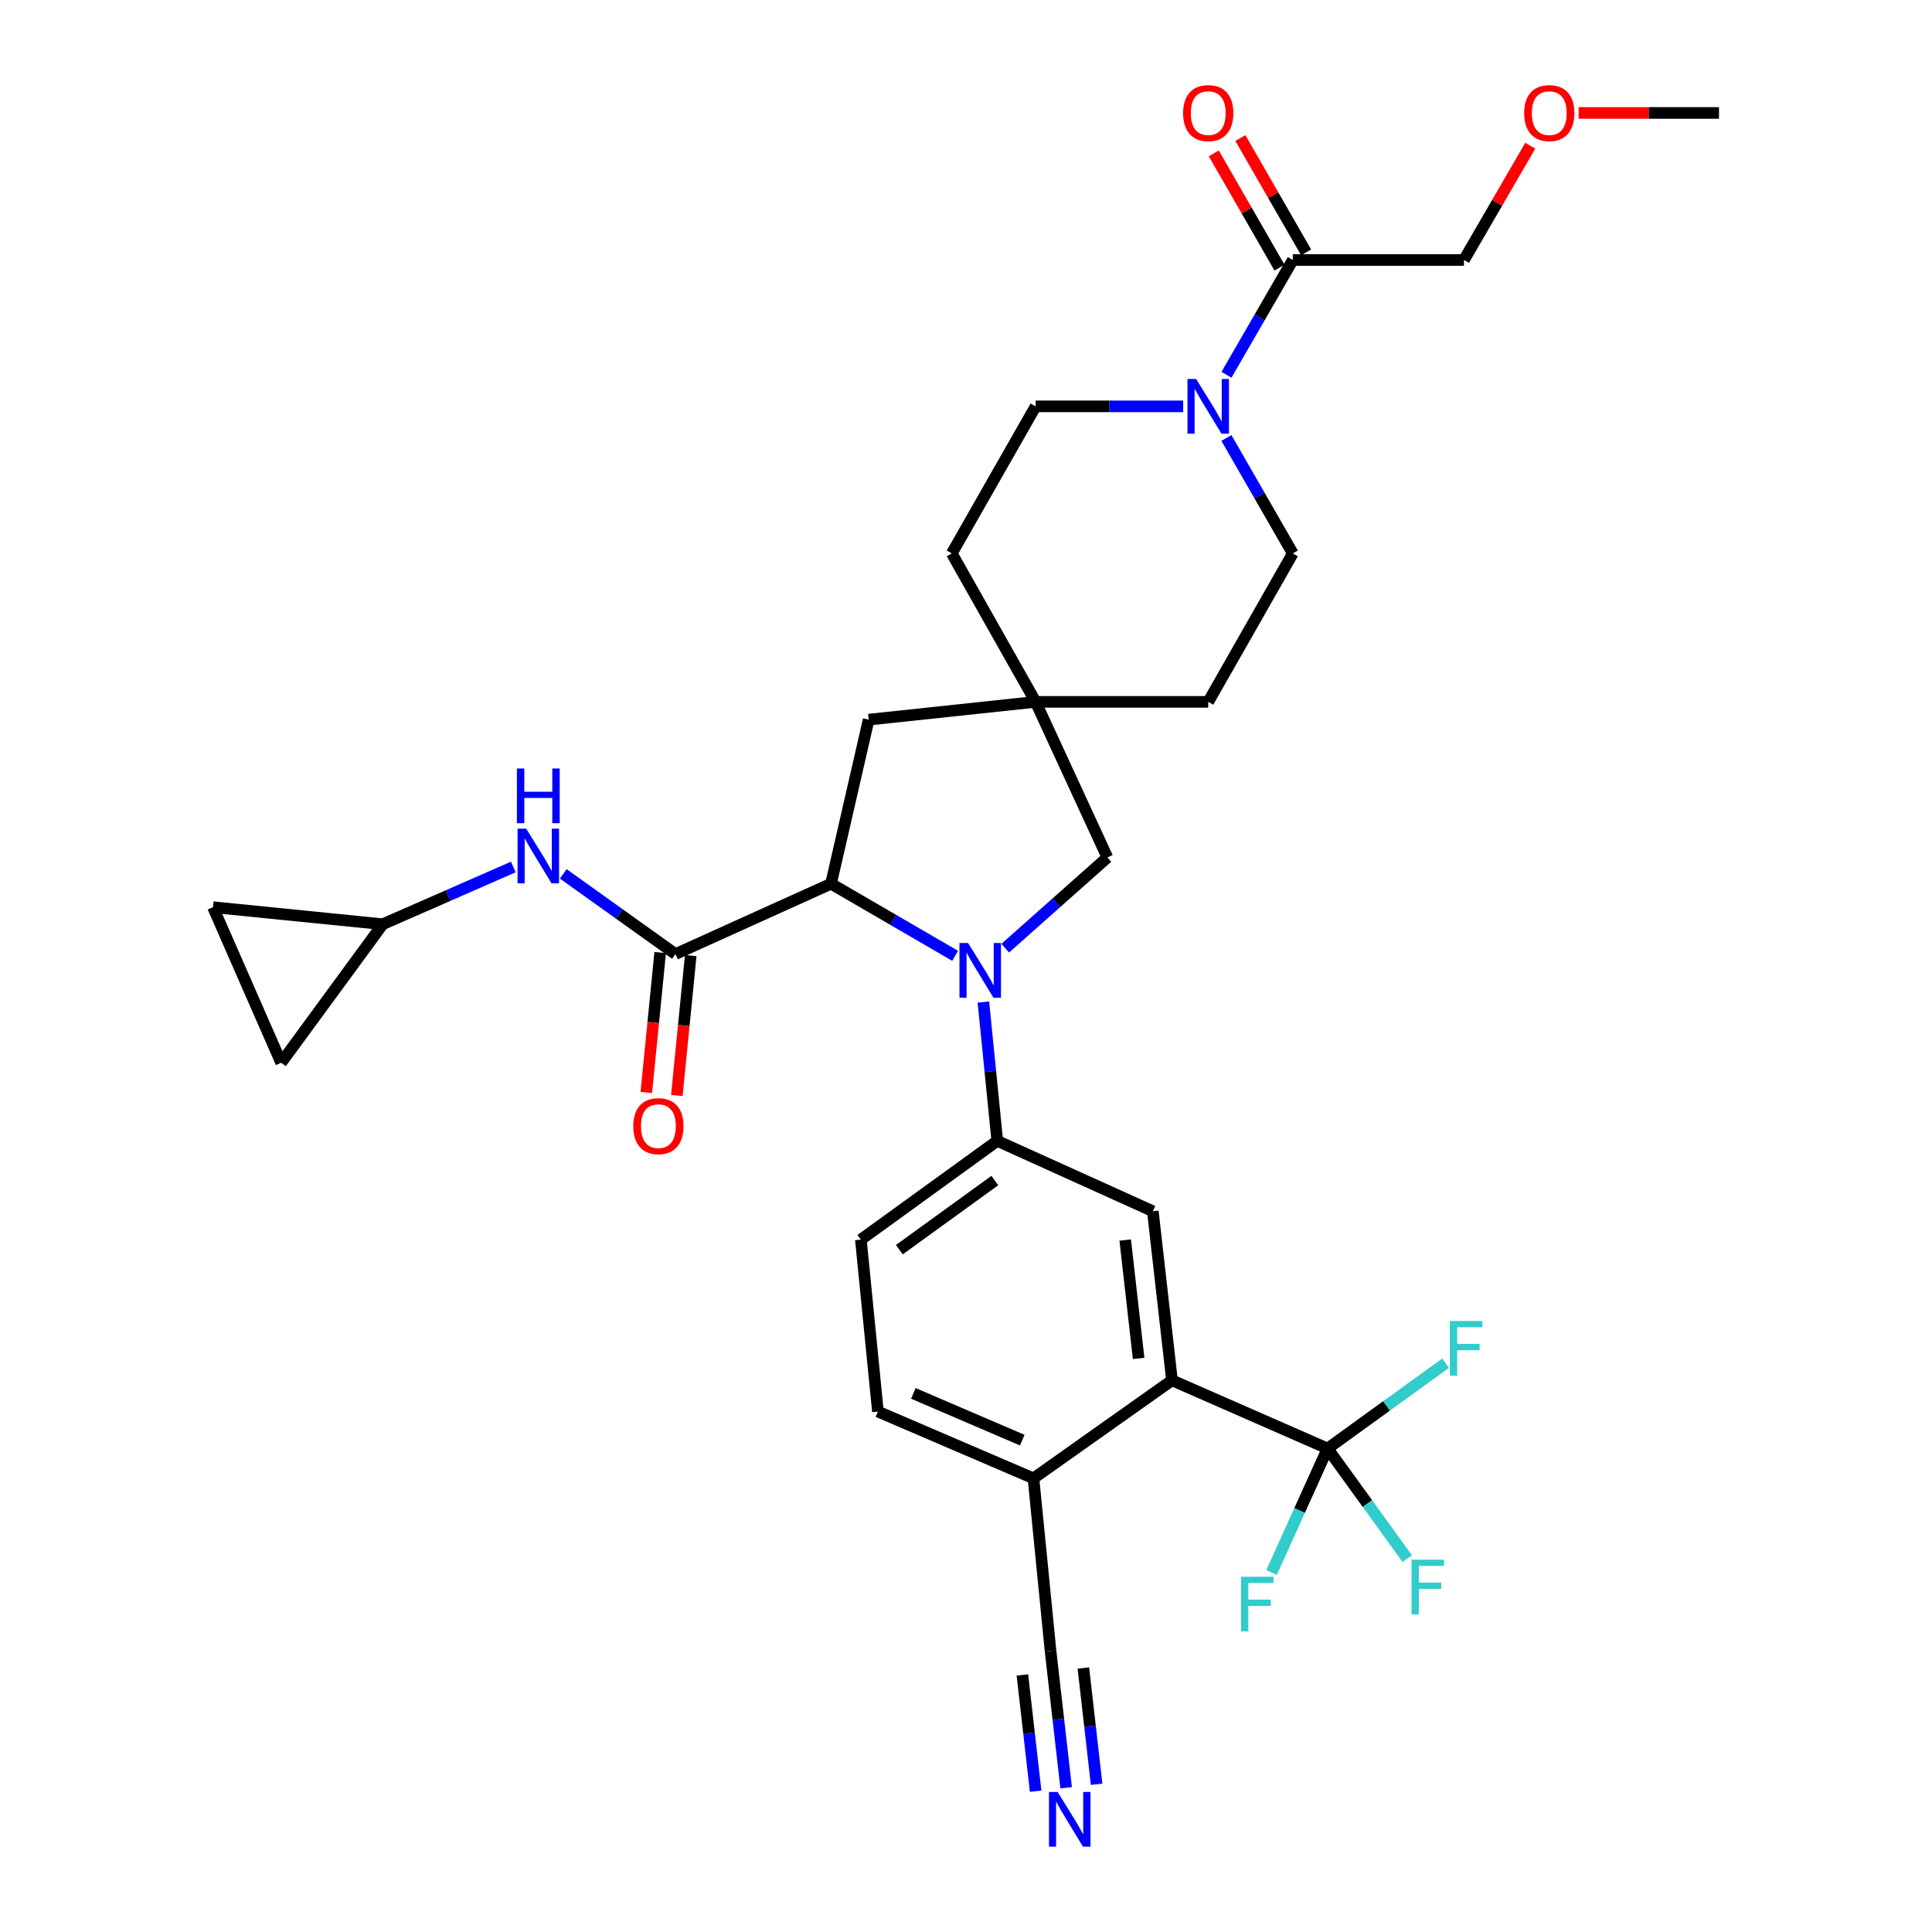 <?xml version='1.0' encoding='iso-8859-1'?>
<svg version='1.1' baseProfile='full'
              xmlns='http://www.w3.org/2000/svg'
                      xmlns:rdkit='http://www.rdkit.org/xml'
                      xmlns:xlink='http://www.w3.org/1999/xlink'
                  xml:space='preserve'
width='1000px' height='1000px' viewBox='0 0 1000 1000'>
<!-- END OF HEADER -->
<rect style='opacity:1.0;fill:#FFFFFF;stroke:none' width='1000' height='1000' x='0' y='0'> </rect>
<path class='bond-0' d='M 494.386,494.743 L 462.259,476.08' style='fill:none;fill-rule:evenodd;stroke:#0000FF;stroke-width:6px;stroke-linecap:butt;stroke-linejoin:miter;stroke-opacity:1' />
<path class='bond-0' d='M 462.259,476.08 L 430.132,457.418' style='fill:none;fill-rule:evenodd;stroke:#000000;stroke-width:6px;stroke-linecap:butt;stroke-linejoin:miter;stroke-opacity:1' />
<path class='bond-3' d='M 508.998,518.656 L 512.595,554.587' style='fill:none;fill-rule:evenodd;stroke:#0000FF;stroke-width:6px;stroke-linecap:butt;stroke-linejoin:miter;stroke-opacity:1' />
<path class='bond-3' d='M 512.595,554.587 L 516.192,590.518' style='fill:none;fill-rule:evenodd;stroke:#000000;stroke-width:6px;stroke-linecap:butt;stroke-linejoin:miter;stroke-opacity:1' />
<path class='bond-10' d='M 520.3,490.784 L 546.743,467.298' style='fill:none;fill-rule:evenodd;stroke:#0000FF;stroke-width:6px;stroke-linecap:butt;stroke-linejoin:miter;stroke-opacity:1' />
<path class='bond-10' d='M 546.743,467.298 L 573.186,443.811' style='fill:none;fill-rule:evenodd;stroke:#000000;stroke-width:6px;stroke-linecap:butt;stroke-linejoin:miter;stroke-opacity:1' />
<path class='bond-1' d='M 430.132,457.418 L 349.614,493.825' style='fill:none;fill-rule:evenodd;stroke:#000000;stroke-width:6px;stroke-linecap:butt;stroke-linejoin:miter;stroke-opacity:1' />
<path class='bond-15' d='M 430.132,457.418 L 449.624,372.488' style='fill:none;fill-rule:evenodd;stroke:#000000;stroke-width:6px;stroke-linecap:butt;stroke-linejoin:miter;stroke-opacity:1' />
<path class='bond-7' d='M 349.614,493.825 L 320.581,473.071' style='fill:none;fill-rule:evenodd;stroke:#000000;stroke-width:6px;stroke-linecap:butt;stroke-linejoin:miter;stroke-opacity:1' />
<path class='bond-7' d='M 320.581,473.071 L 291.547,452.316' style='fill:none;fill-rule:evenodd;stroke:#0000FF;stroke-width:6px;stroke-linecap:butt;stroke-linejoin:miter;stroke-opacity:1' />
<path class='bond-18' d='M 341.711,493.041 L 338.117,529.253' style='fill:none;fill-rule:evenodd;stroke:#000000;stroke-width:6px;stroke-linecap:butt;stroke-linejoin:miter;stroke-opacity:1' />
<path class='bond-18' d='M 338.117,529.253 L 334.522,565.466' style='fill:none;fill-rule:evenodd;stroke:#FF0000;stroke-width:6px;stroke-linecap:butt;stroke-linejoin:miter;stroke-opacity:1' />
<path class='bond-18' d='M 357.517,494.61 L 353.922,530.822' style='fill:none;fill-rule:evenodd;stroke:#000000;stroke-width:6px;stroke-linecap:butt;stroke-linejoin:miter;stroke-opacity:1' />
<path class='bond-18' d='M 353.922,530.822 L 350.327,567.035' style='fill:none;fill-rule:evenodd;stroke:#FF0000;stroke-width:6px;stroke-linecap:butt;stroke-linejoin:miter;stroke-opacity:1' />
<path class='bond-2' d='M 687.164,749.754 L 606.619,714.45' style='fill:none;fill-rule:evenodd;stroke:#000000;stroke-width:6px;stroke-linecap:butt;stroke-linejoin:miter;stroke-opacity:1' />
<path class='bond-24' d='M 687.164,749.754 L 672.664,781.829' style='fill:none;fill-rule:evenodd;stroke:#000000;stroke-width:6px;stroke-linecap:butt;stroke-linejoin:miter;stroke-opacity:1' />
<path class='bond-24' d='M 672.664,781.829 L 658.165,813.903' style='fill:none;fill-rule:evenodd;stroke:#33CCCC;stroke-width:6px;stroke-linecap:butt;stroke-linejoin:miter;stroke-opacity:1' />
<path class='bond-25' d='M 687.164,749.754 L 717.695,727.674' style='fill:none;fill-rule:evenodd;stroke:#000000;stroke-width:6px;stroke-linecap:butt;stroke-linejoin:miter;stroke-opacity:1' />
<path class='bond-25' d='M 717.695,727.674 L 748.226,705.594' style='fill:none;fill-rule:evenodd;stroke:#33CCCC;stroke-width:6px;stroke-linecap:butt;stroke-linejoin:miter;stroke-opacity:1' />
<path class='bond-26' d='M 687.164,749.754 L 707.773,778.247' style='fill:none;fill-rule:evenodd;stroke:#000000;stroke-width:6px;stroke-linecap:butt;stroke-linejoin:miter;stroke-opacity:1' />
<path class='bond-26' d='M 707.773,778.247 L 728.381,806.74' style='fill:none;fill-rule:evenodd;stroke:#33CCCC;stroke-width:6px;stroke-linecap:butt;stroke-linejoin:miter;stroke-opacity:1' />
<path class='bond-6' d='M 516.192,590.518 L 596.701,626.925' style='fill:none;fill-rule:evenodd;stroke:#000000;stroke-width:6px;stroke-linecap:butt;stroke-linejoin:miter;stroke-opacity:1' />
<path class='bond-21' d='M 516.192,590.518 L 445.583,641.635' style='fill:none;fill-rule:evenodd;stroke:#000000;stroke-width:6px;stroke-linecap:butt;stroke-linejoin:miter;stroke-opacity:1' />
<path class='bond-21' d='M 514.914,611.051 L 465.488,646.833' style='fill:none;fill-rule:evenodd;stroke:#000000;stroke-width:6px;stroke-linecap:butt;stroke-linejoin:miter;stroke-opacity:1' />
<path class='bond-4' d='M 606.619,714.45 L 596.701,626.925' style='fill:none;fill-rule:evenodd;stroke:#000000;stroke-width:6px;stroke-linecap:butt;stroke-linejoin:miter;stroke-opacity:1' />
<path class='bond-4' d='M 589.35,703.109 L 582.407,641.842' style='fill:none;fill-rule:evenodd;stroke:#000000;stroke-width:6px;stroke-linecap:butt;stroke-linejoin:miter;stroke-opacity:1' />
<path class='bond-34' d='M 606.619,714.45 L 534.925,765.196' style='fill:none;fill-rule:evenodd;stroke:#000000;stroke-width:6px;stroke-linecap:butt;stroke-linejoin:miter;stroke-opacity:1' />
<path class='bond-5' d='M 634.785,226.686 L 651.97,256.566' style='fill:none;fill-rule:evenodd;stroke:#0000FF;stroke-width:6px;stroke-linecap:butt;stroke-linejoin:miter;stroke-opacity:1' />
<path class='bond-5' d='M 651.97,256.566 L 669.154,286.446' style='fill:none;fill-rule:evenodd;stroke:#000000;stroke-width:6px;stroke-linecap:butt;stroke-linejoin:miter;stroke-opacity:1' />
<path class='bond-8' d='M 634.825,193.983 L 651.989,164.276' style='fill:none;fill-rule:evenodd;stroke:#0000FF;stroke-width:6px;stroke-linecap:butt;stroke-linejoin:miter;stroke-opacity:1' />
<path class='bond-8' d='M 651.989,164.276 L 669.154,134.569' style='fill:none;fill-rule:evenodd;stroke:#000000;stroke-width:6px;stroke-linecap:butt;stroke-linejoin:miter;stroke-opacity:1' />
<path class='bond-33' d='M 612.405,210.331 L 574.221,210.331' style='fill:none;fill-rule:evenodd;stroke:#0000FF;stroke-width:6px;stroke-linecap:butt;stroke-linejoin:miter;stroke-opacity:1' />
<path class='bond-33' d='M 574.221,210.331 L 536.037,210.331' style='fill:none;fill-rule:evenodd;stroke:#000000;stroke-width:6px;stroke-linecap:butt;stroke-linejoin:miter;stroke-opacity:1' />
<path class='bond-12' d='M 265.688,448.75 L 231.893,463.562' style='fill:none;fill-rule:evenodd;stroke:#0000FF;stroke-width:6px;stroke-linecap:butt;stroke-linejoin:miter;stroke-opacity:1' />
<path class='bond-12' d='M 231.893,463.562 L 198.099,478.375' style='fill:none;fill-rule:evenodd;stroke:#000000;stroke-width:6px;stroke-linecap:butt;stroke-linejoin:miter;stroke-opacity:1' />
<path class='bond-22' d='M 676.038,130.609 L 659.027,101.033' style='fill:none;fill-rule:evenodd;stroke:#000000;stroke-width:6px;stroke-linecap:butt;stroke-linejoin:miter;stroke-opacity:1' />
<path class='bond-22' d='M 659.027,101.033 L 642.015,71.458' style='fill:none;fill-rule:evenodd;stroke:#FF0000;stroke-width:6px;stroke-linecap:butt;stroke-linejoin:miter;stroke-opacity:1' />
<path class='bond-22' d='M 662.27,138.528 L 645.259,108.953' style='fill:none;fill-rule:evenodd;stroke:#000000;stroke-width:6px;stroke-linecap:butt;stroke-linejoin:miter;stroke-opacity:1' />
<path class='bond-22' d='M 645.259,108.953 L 628.247,79.377' style='fill:none;fill-rule:evenodd;stroke:#FF0000;stroke-width:6px;stroke-linecap:butt;stroke-linejoin:miter;stroke-opacity:1' />
<path class='bond-29' d='M 669.154,134.569 L 757.746,134.569' style='fill:none;fill-rule:evenodd;stroke:#000000;stroke-width:6px;stroke-linecap:butt;stroke-linejoin:miter;stroke-opacity:1' />
<path class='bond-9' d='M 536.037,363.284 L 573.186,443.811' style='fill:none;fill-rule:evenodd;stroke:#000000;stroke-width:6px;stroke-linecap:butt;stroke-linejoin:miter;stroke-opacity:1' />
<path class='bond-27' d='M 536.037,363.284 L 492.641,286.446' style='fill:none;fill-rule:evenodd;stroke:#000000;stroke-width:6px;stroke-linecap:butt;stroke-linejoin:miter;stroke-opacity:1' />
<path class='bond-28' d='M 536.037,363.284 L 625.379,363.284' style='fill:none;fill-rule:evenodd;stroke:#000000;stroke-width:6px;stroke-linecap:butt;stroke-linejoin:miter;stroke-opacity:1' />
<path class='bond-32' d='M 536.037,363.284 L 449.624,372.488' style='fill:none;fill-rule:evenodd;stroke:#000000;stroke-width:6px;stroke-linecap:butt;stroke-linejoin:miter;stroke-opacity:1' />
<path class='bond-11' d='M 551.829,925.33 L 547.793,889.934' style='fill:none;fill-rule:evenodd;stroke:#0000FF;stroke-width:6px;stroke-linecap:butt;stroke-linejoin:miter;stroke-opacity:1' />
<path class='bond-11' d='M 547.793,889.934 L 543.758,854.538' style='fill:none;fill-rule:evenodd;stroke:#000000;stroke-width:6px;stroke-linecap:butt;stroke-linejoin:miter;stroke-opacity:1' />
<path class='bond-11' d='M 567.61,923.531 L 564.18,893.444' style='fill:none;fill-rule:evenodd;stroke:#0000FF;stroke-width:6px;stroke-linecap:butt;stroke-linejoin:miter;stroke-opacity:1' />
<path class='bond-11' d='M 564.18,893.444 L 560.749,863.358' style='fill:none;fill-rule:evenodd;stroke:#000000;stroke-width:6px;stroke-linecap:butt;stroke-linejoin:miter;stroke-opacity:1' />
<path class='bond-11' d='M 536.048,927.129 L 532.618,897.043' style='fill:none;fill-rule:evenodd;stroke:#0000FF;stroke-width:6px;stroke-linecap:butt;stroke-linejoin:miter;stroke-opacity:1' />
<path class='bond-11' d='M 532.618,897.043 L 529.188,866.956' style='fill:none;fill-rule:evenodd;stroke:#000000;stroke-width:6px;stroke-linecap:butt;stroke-linejoin:miter;stroke-opacity:1' />
<path class='bond-16' d='M 198.099,478.375 L 110.248,469.56' style='fill:none;fill-rule:evenodd;stroke:#000000;stroke-width:6px;stroke-linecap:butt;stroke-linejoin:miter;stroke-opacity:1' />
<path class='bond-17' d='M 198.099,478.375 L 145.535,550.087' style='fill:none;fill-rule:evenodd;stroke:#000000;stroke-width:6px;stroke-linecap:butt;stroke-linejoin:miter;stroke-opacity:1' />
<path class='bond-13' d='M 543.758,854.538 L 534.925,765.196' style='fill:none;fill-rule:evenodd;stroke:#000000;stroke-width:6px;stroke-linecap:butt;stroke-linejoin:miter;stroke-opacity:1' />
<path class='bond-14' d='M 534.925,765.196 L 454.407,730.624' style='fill:none;fill-rule:evenodd;stroke:#000000;stroke-width:6px;stroke-linecap:butt;stroke-linejoin:miter;stroke-opacity:1' />
<path class='bond-14' d='M 529.114,745.415 L 472.751,721.215' style='fill:none;fill-rule:evenodd;stroke:#000000;stroke-width:6px;stroke-linecap:butt;stroke-linejoin:miter;stroke-opacity:1' />
<path class='bond-35' d='M 110.248,469.56 L 145.535,550.087' style='fill:none;fill-rule:evenodd;stroke:#000000;stroke-width:6px;stroke-linecap:butt;stroke-linejoin:miter;stroke-opacity:1' />
<path class='bond-19' d='M 536.037,210.331 L 492.641,286.446' style='fill:none;fill-rule:evenodd;stroke:#000000;stroke-width:6px;stroke-linecap:butt;stroke-linejoin:miter;stroke-opacity:1' />
<path class='bond-20' d='M 669.154,286.446 L 625.379,363.284' style='fill:none;fill-rule:evenodd;stroke:#000000;stroke-width:6px;stroke-linecap:butt;stroke-linejoin:miter;stroke-opacity:1' />
<path class='bond-23' d='M 445.583,641.635 L 454.407,730.624' style='fill:none;fill-rule:evenodd;stroke:#000000;stroke-width:6px;stroke-linecap:butt;stroke-linejoin:miter;stroke-opacity:1' />
<path class='bond-30' d='M 757.746,134.569 L 774.904,104.995' style='fill:none;fill-rule:evenodd;stroke:#000000;stroke-width:6px;stroke-linecap:butt;stroke-linejoin:miter;stroke-opacity:1' />
<path class='bond-30' d='M 774.904,104.995 L 792.062,75.422' style='fill:none;fill-rule:evenodd;stroke:#FF0000;stroke-width:6px;stroke-linecap:butt;stroke-linejoin:miter;stroke-opacity:1' />
<path class='bond-31' d='M 817.098,58.462 L 853.425,58.462' style='fill:none;fill-rule:evenodd;stroke:#FF0000;stroke-width:6px;stroke-linecap:butt;stroke-linejoin:miter;stroke-opacity:1' />
<path class='bond-31' d='M 853.425,58.462 L 889.752,58.462' style='fill:none;fill-rule:evenodd;stroke:#000000;stroke-width:6px;stroke-linecap:butt;stroke-linejoin:miter;stroke-opacity:1' />
<path  class='atom-0' d='M 501.099 488.119
L 510.379 503.119
Q 511.299 504.599, 512.779 507.279
Q 514.259 509.959, 514.339 510.119
L 514.339 488.119
L 518.099 488.119
L 518.099 516.439
L 514.219 516.439
L 504.259 500.039
Q 503.099 498.119, 501.859 495.919
Q 500.659 493.719, 500.299 493.039
L 500.299 516.439
L 496.619 516.439
L 496.619 488.119
L 501.099 488.119
' fill='#0000FF'/>
<path  class='atom-6' d='M 619.119 196.171
L 628.399 211.171
Q 629.319 212.651, 630.799 215.331
Q 632.279 218.011, 632.359 218.171
L 632.359 196.171
L 636.119 196.171
L 636.119 224.491
L 632.239 224.491
L 622.279 208.091
Q 621.119 206.171, 619.879 203.971
Q 618.679 201.771, 618.319 201.091
L 618.319 224.491
L 614.639 224.491
L 614.639 196.171
L 619.119 196.171
' fill='#0000FF'/>
<path  class='atom-8' d='M 272.366 428.919
L 281.646 443.919
Q 282.566 445.399, 284.046 448.079
Q 285.526 450.759, 285.606 450.919
L 285.606 428.919
L 289.366 428.919
L 289.366 457.239
L 285.486 457.239
L 275.526 440.839
Q 274.366 438.919, 273.126 436.719
Q 271.926 434.519, 271.566 433.839
L 271.566 457.239
L 267.886 457.239
L 267.886 428.919
L 272.366 428.919
' fill='#0000FF'/>
<path  class='atom-8' d='M 267.546 397.767
L 271.386 397.767
L 271.386 409.807
L 285.866 409.807
L 285.866 397.767
L 289.706 397.767
L 289.706 426.087
L 285.866 426.087
L 285.866 413.007
L 271.386 413.007
L 271.386 426.087
L 267.546 426.087
L 267.546 397.767
' fill='#0000FF'/>
<path  class='atom-12' d='M 547.433 927.523
L 556.713 942.523
Q 557.633 944.003, 559.113 946.683
Q 560.593 949.363, 560.673 949.523
L 560.673 927.523
L 564.433 927.523
L 564.433 955.843
L 560.553 955.843
L 550.593 939.443
Q 549.433 937.523, 548.193 935.323
Q 546.993 933.123, 546.633 932.443
L 546.633 955.843
L 542.953 955.843
L 542.953 927.523
L 547.433 927.523
' fill='#0000FF'/>
<path  class='atom-19' d='M 327.781 582.886
Q 327.781 576.086, 331.141 572.286
Q 334.501 568.486, 340.781 568.486
Q 347.061 568.486, 350.421 572.286
Q 353.781 576.086, 353.781 582.886
Q 353.781 589.766, 350.381 593.686
Q 346.981 597.566, 340.781 597.566
Q 334.541 597.566, 331.141 593.686
Q 327.781 589.806, 327.781 582.886
M 340.781 594.366
Q 345.101 594.366, 347.421 591.486
Q 349.781 588.566, 349.781 582.886
Q 349.781 577.326, 347.421 574.526
Q 345.101 571.686, 340.781 571.686
Q 336.461 571.686, 334.101 574.486
Q 331.781 577.286, 331.781 582.886
Q 331.781 588.606, 334.101 591.486
Q 336.461 594.366, 340.781 594.366
' fill='#FF0000'/>
<path  class='atom-23' d='M 612.379 58.542
Q 612.379 51.742, 615.739 47.943
Q 619.099 44.142, 625.379 44.142
Q 631.659 44.142, 635.019 47.943
Q 638.379 51.742, 638.379 58.542
Q 638.379 65.422, 634.979 69.343
Q 631.579 73.222, 625.379 73.222
Q 619.139 73.222, 615.739 69.343
Q 612.379 65.463, 612.379 58.542
M 625.379 70.022
Q 629.699 70.022, 632.019 67.142
Q 634.379 64.222, 634.379 58.542
Q 634.379 52.983, 632.019 50.182
Q 629.699 47.343, 625.379 47.343
Q 621.059 47.343, 618.699 50.142
Q 616.379 52.943, 616.379 58.542
Q 616.379 64.263, 618.699 67.142
Q 621.059 70.022, 625.379 70.022
' fill='#FF0000'/>
<path  class='atom-25' d='M 642.345 816.112
L 659.185 816.112
L 659.185 819.352
L 646.145 819.352
L 646.145 827.952
L 657.745 827.952
L 657.745 831.232
L 646.145 831.232
L 646.145 844.432
L 642.345 844.432
L 642.345 816.112
' fill='#33CCCC'/>
<path  class='atom-26' d='M 750.438 683.745
L 767.278 683.745
L 767.278 686.985
L 754.238 686.985
L 754.238 695.585
L 765.838 695.585
L 765.838 698.865
L 754.238 698.865
L 754.238 712.065
L 750.438 712.065
L 750.438 683.745
' fill='#33CCCC'/>
<path  class='atom-27' d='M 730.593 807.279
L 747.433 807.279
L 747.433 810.519
L 734.393 810.519
L 734.393 819.119
L 745.993 819.119
L 745.993 822.399
L 734.393 822.399
L 734.393 835.599
L 730.593 835.599
L 730.593 807.279
' fill='#33CCCC'/>
<path  class='atom-31' d='M 788.901 58.542
Q 788.901 51.742, 792.261 47.943
Q 795.621 44.142, 801.901 44.142
Q 808.181 44.142, 811.541 47.943
Q 814.901 51.742, 814.901 58.542
Q 814.901 65.422, 811.501 69.343
Q 808.101 73.222, 801.901 73.222
Q 795.661 73.222, 792.261 69.343
Q 788.901 65.463, 788.901 58.542
M 801.901 70.022
Q 806.221 70.022, 808.541 67.142
Q 810.901 64.222, 810.901 58.542
Q 810.901 52.983, 808.541 50.182
Q 806.221 47.343, 801.901 47.343
Q 797.581 47.343, 795.221 50.142
Q 792.901 52.943, 792.901 58.542
Q 792.901 64.263, 795.221 67.142
Q 797.581 70.022, 801.901 70.022
' fill='#FF0000'/>
</svg>
